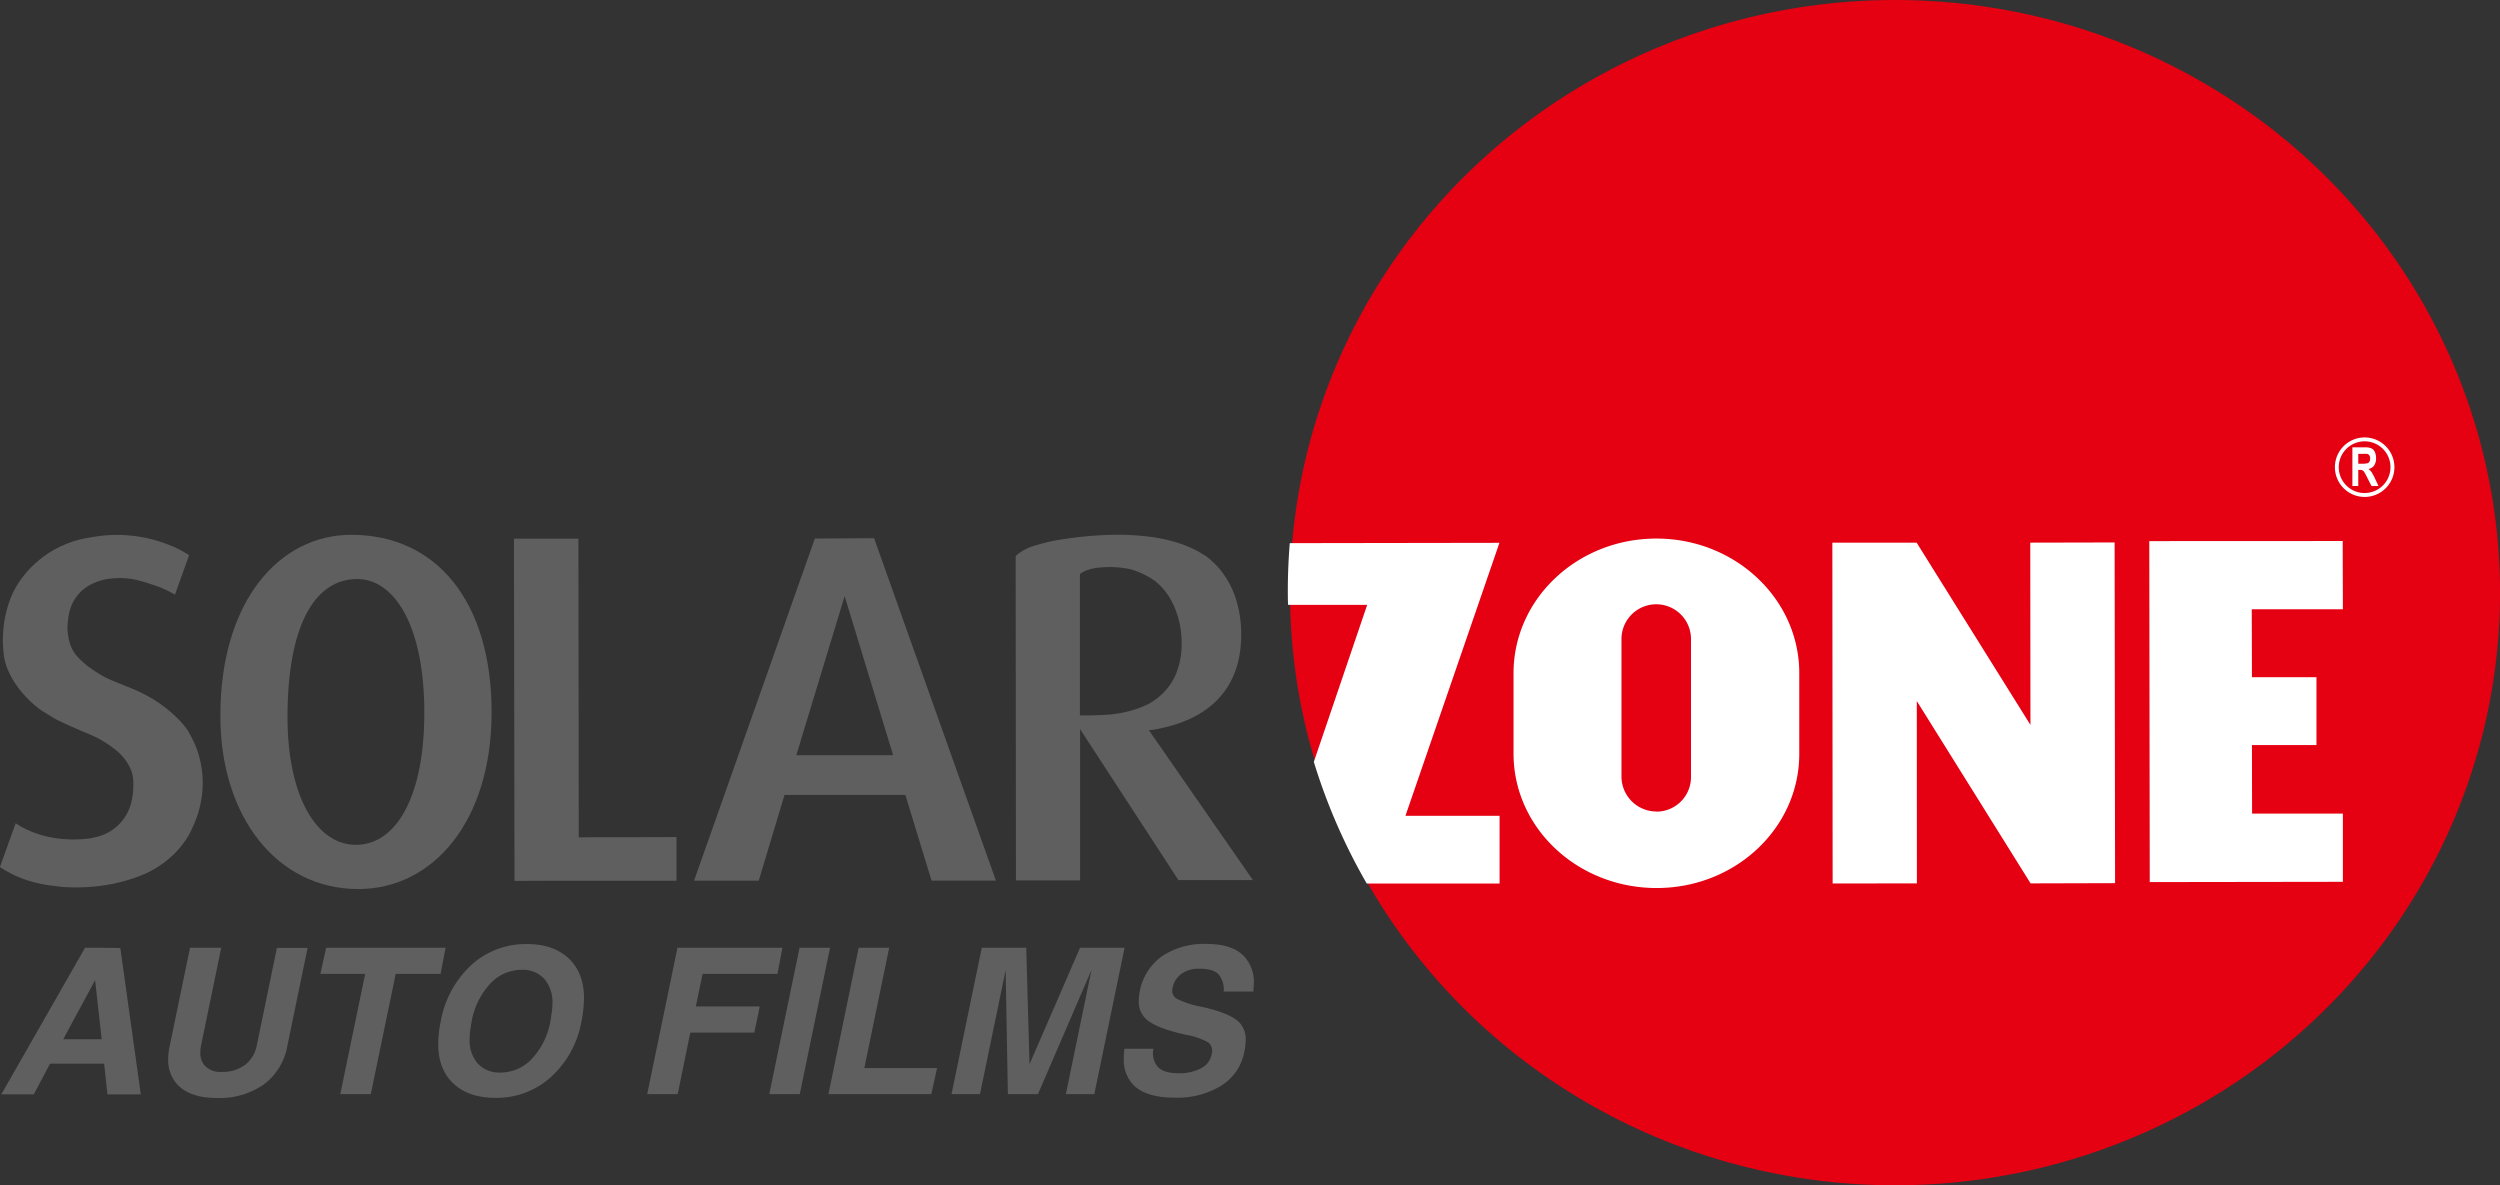 <svg id="图层_1" data-name="图层 1" xmlns="http://www.w3.org/2000/svg" viewBox="0 0 539.4 255.74"><rect x="0" y="0" width="539.4" height="255.74" fill="#333333" stroke="none"/><defs><style>.cls-1{fill:#e50012;}.cls-2{fill:#fff;}.cls-3{fill:#5f5f5f;}</style></defs><ellipse class="cls-1" cx="408.87" cy="127.87" rx="130.54" ry="127.87"/><path class="cls-2" d="M514,102.76a3.41,3.41,0,0,0-.68-.69,1.91,1.91,0,0,0,1.24-.78,2.75,2.75,0,0,0,.4-1.55,3.11,3.11,0,0,0-.26-1.32,1.64,1.64,0,0,0-.73-.8,3.5,3.5,0,0,0-1.46-.22h-2.66v8.34h1.27v-3.48h.25a1.67,1.67,0,0,1,.64.09,1.16,1.16,0,0,1,.38.36,10.31,10.31,0,0,1,.66,1.22l.92,1.81h1.51l-.76-1.63A11.72,11.72,0,0,0,514,102.76Zm-1.95-1.83h-.93V98.81h1a7.32,7.32,0,0,1,.91,0,.78.78,0,0,1,.49.33,1.34,1.34,0,0,1,.16.68,1.39,1.39,0,0,1-.13.62.72.72,0,0,1-.35.36A4,4,0,0,1,512.07,100.93Z" transform="translate(-2.3 -0.88)"/><path class="cls-2" d="M512.5,95.26a6.42,6.42,0,1,0,6.42,6.42A6.43,6.43,0,0,0,512.5,95.26Zm0,12a5.58,5.58,0,1,1,5.57-5.57A5.57,5.57,0,0,1,512.5,107.25Z" transform="translate(-2.3 -0.88)"/><polygon class="cls-2" points="438.05 117.08 438.09 156.41 413.53 117.08 395.35 117.08 395.41 190.62 413.59 190.6 413.57 151.26 438.12 190.6 438.17 190.6 456.35 190.55 456.25 117.04 438.05 117.08"/><polygon class="cls-2" points="485.88 160.75 499.8 160.75 499.8 146.11 485.88 146.11 485.84 131.45 505.5 131.45 505.46 116.73 463.73 116.75 463.83 190.32 505.5 190.26 505.5 175.54 485.91 175.54 485.88 160.75"/><path class="cls-2" d="M359.69,117.08c-17.05,0-30.83,13-30.83,29.05v17.35c0,16.06,13.84,29,30.88,29s30.81-13,30.77-29V146.08C390.5,130.07,376.67,117.08,359.69,117.08Zm0,58.89a7.55,7.55,0,0,1-7.54-7.44V138.76a7.5,7.5,0,0,1,15,0l0,29.71A7.46,7.46,0,0,1,359.69,176Z" transform="translate(-2.3 -0.88)"/><path class="cls-2" d="M325.82,118l-45.24.07c-.27,3.39-.42,6.81-.42,10.26,0,1,0,2,.06,3.06h17.06v0h0l-11.51,33.87a126.36,126.36,0,0,0,11.42,26.25h28.66V176.9H305.54Z" transform="translate(-2.3 -0.88)"/><path class="cls-3" d="M24.46,205.37H20.65L2.58,237h7l3.52-6.62H24.77l.71,6.62h7.2l-4.42-31.58Zm-8.52,19.74,6.88-12.75,1.42,12.75Z" transform="translate(-2.3 -0.88)"/><path class="cls-3" d="M62.05,205.37l-4.33,21a7,7,0,0,1-2.55,4.27,8.08,8.08,0,0,1-5,1.51,4.53,4.53,0,0,1-3.84-1.53,4,4,0,0,1-.8-2.64,6.74,6.74,0,0,1,.17-1.61l4.33-21H43.3l-4.38,21.18a13.84,13.84,0,0,0-.33,2.88,7.71,7.71,0,0,0,1.89,5.35q2.73,3,8.58,3a16.6,16.6,0,0,0,10.14-2.91,13.19,13.19,0,0,0,5.09-8.29l4.38-21.18H62.05Z" transform="translate(-2.3 -0.88)"/><polygon class="cls-3" points="95.6 207.3 96.14 204.49 70.37 204.49 69.75 207.3 69.13 210.12 78.79 210.12 73.42 236.07 76.71 236.07 80 236.07 85.38 210.12 95.06 210.12 95.6 207.3"/><path class="cls-3" d="M116,204.57a17.47,17.47,0,0,0-12,4.51,21.76,21.76,0,0,0-6.61,12.19,22.27,22.27,0,0,0-.4,2.51,23,23,0,0,0-.14,2.36q0,5.46,3.28,8.53t9,3.08a17.46,17.46,0,0,0,12-4.45,21.25,21.25,0,0,0,6.62-12c.17-.85.3-1.71.4-2.59s.14-1.68.16-2.4c0-3.67-1.09-6.53-3.27-8.6S119.88,204.57,116,204.57Zm5.34,14.72q-.11,1-.3,2a15.78,15.78,0,0,1-3.95,8,9.23,9.23,0,0,1-6.81,3,6.28,6.28,0,0,1-4.88-1.92,7.58,7.58,0,0,1-1.77-5.34,14.85,14.85,0,0,1,.12-1.76c.08-.66.19-1.31.31-2a16.13,16.13,0,0,1,4-8.14,9.23,9.23,0,0,1,6.82-3,6.2,6.2,0,0,1,4.86,1.95,7.77,7.77,0,0,1,1.76,5.4C121.48,218,121.44,218.62,121.37,219.29Z" transform="translate(-2.3 -0.88)"/><polygon class="cls-3" points="151.59 210.12 167.74 210.12 168.28 207.3 168.82 204.49 146.17 204.49 139.64 236.07 142.93 236.07 146.22 236.07 148.94 222.79 162.74 222.79 163.34 219.98 163.92 217.16 150.13 217.16 151.59 210.12"/><polygon class="cls-3" points="175.8 204.49 172.51 204.49 165.98 236.07 169.27 236.07 172.56 236.07 179.09 204.49 175.8 204.49"/><polygon class="cls-3" points="191.85 204.49 188.56 204.49 185.27 204.49 178.74 236.07 200.94 236.07 201.56 233.26 202.18 230.44 186.49 230.44 191.85 204.49"/><polygon class="cls-3" points="237.82 204.49 233.03 204.49 222.15 229.56 222.13 229.56 221.42 204.49 216.61 204.49 211.83 204.49 205.3 236.07 208.37 236.07 211.44 236.07 216.98 209.31 217.46 236.07 220.7 236.07 223.95 236.07 235.5 209.28 235.5 209.28 229.97 236.07 233.04 236.07 236.11 236.07 242.64 204.49 237.82 204.49"/><path class="cls-3" d="M257.2,211a6.34,6.34,0,0,1,3.85-1.11q2.9,0,4.08,1.11a5.07,5.07,0,0,1,1.19,3.81h6.4l.11-1.7a8.15,8.15,0,0,0-2.15-5.95c-1.7-1.74-4.4-2.62-8.09-2.62A16.4,16.4,0,0,0,253,207.2a12.15,12.15,0,0,0-5,9.6,5,5,0,0,0,1.49,3.86q2,2,8.77,3.51A14.47,14.47,0,0,1,263,225.8a2.35,2.35,0,0,1,.72,2.56,4.24,4.24,0,0,1-2.27,3,9.91,9.91,0,0,1-4.92,1.08c-2,0-3.47-.43-4.35-1.29a4.46,4.46,0,0,1-1-4H244.9a12.1,12.1,0,0,0-.12,2,7.74,7.74,0,0,0,2.15,5.91c1.81,1.76,4.76,2.65,8.83,2.65a18,18,0,0,0,10.06-2.6,11,11,0,0,0,4.94-7.2,12.66,12.66,0,0,0,.3-2.6,5.15,5.15,0,0,0-1.32-3.78q-1.86-2-8.12-3.42a19.93,19.93,0,0,1-5.38-1.72,2,2,0,0,1-.94-2.32A4.73,4.73,0,0,1,257.2,211Z" transform="translate(-2.3 -0.88)"/><path class="cls-3" d="M272.63,190.77l-22.47-32.38.58,0c12.79-2,19.36-9.25,19.36-20.54a25,25,0,0,0-1-7.26,19.29,19.29,0,0,0-3.7-7,17.43,17.43,0,0,0-1.32-1.39,16,16,0,0,0-1.48-1.25c-.13-.09-1.58-1-2.15-1.29a24.93,24.93,0,0,0-3.67-1.55,35.35,35.35,0,0,0-5.79-1.34,55.78,55.78,0,0,0-9.51-.48,82.46,82.46,0,0,0-11.88,1.28,41.6,41.6,0,0,0-4.88,1.31,10.29,10.29,0,0,0-2.89,1.63,2.44,2.44,0,0,0-.39.38l.06,69.95,13.84,0V158.2l21.22,32.57ZM248,153.67a25.09,25.09,0,0,1-7.36,1.45l-2.71.11H235.3l0-30.48c.78-.64,2.34-1.36,5.12-1.48a21.27,21.27,0,0,1,5.79.43,16.14,16.14,0,0,1,2.5.92,17.67,17.67,0,0,1,2.88,1.68,14,14,0,0,1,3.8,4.88,19.7,19.7,0,0,1,1.86,8.5,17,17,0,0,1-1.17,6.49,12.83,12.83,0,0,1-4.18,5.42,14.57,14.57,0,0,1-1.86,1.22C249.86,152.89,248.7,153.41,248,153.67Z" transform="translate(-2.3 -0.88)"/><path class="cls-3" d="M42.79,158.44a19,19,0,0,0-1.7-2.08,29,29,0,0,0-8.28-6c-2.27-1.13-6.26-2.51-8-3.44a31.11,31.11,0,0,1-3.32-2.12,17.36,17.36,0,0,1-2.94-2.76,10,10,0,0,1-.94-1.69,12.76,12.76,0,0,1-.75-3.77,18.66,18.66,0,0,1,.39-3.58,9.06,9.06,0,0,1,4.16-5.74,12,12,0,0,1,5.69-1.61,15.81,15.81,0,0,1,3.95.21,31.37,31.37,0,0,1,4,1.12,23.12,23.12,0,0,1,5,2.2l3.05-8.51a22.68,22.68,0,0,0-4.33-2.22,30.38,30.38,0,0,0-14.33-2c-1.12.11-4,.6-4.8.8a23.34,23.34,0,0,0-5.93,2.4A22.59,22.59,0,0,0,10,122.36a21.06,21.06,0,0,0-1.71,1.7c-.28.3-1,1.17-1.54,1.92a18.58,18.58,0,0,0-2.59,5.17A25.4,25.4,0,0,0,2.94,140c0,.63.22,2.57.28,2.85a16.13,16.13,0,0,0,.46,1.75,19.32,19.32,0,0,0,1.46,3.06,22.84,22.84,0,0,0,5.75,6.26c.56.41,2.75,1.71,3.2,2,.78.44,2.76,1.34,4.42,2.07,1.19.53,3.39,1.41,4.6,2a24,24,0,0,1,4,2.58,10.83,10.83,0,0,1,3.57,4.73,8.32,8.32,0,0,1,.39,2.91,15,15,0,0,1-.46,3.87,10.13,10.13,0,0,1-6.37,7.05,16.41,16.41,0,0,1-2.81.67c-3,.38-9.82.64-15.75-3.29l-3.4,9.44a24.13,24.13,0,0,0,8.39,3.53c.82.19,1.71.35,2.64.47.3,0,1.65.24,2.79.32a42.54,42.54,0,0,0,6-.06,37.32,37.32,0,0,0,9.18-1.9c.74-.26,2.28-.88,2.28-.88a23.21,23.21,0,0,0,2.15-1.12A21.77,21.77,0,0,0,39,185.93a19.36,19.36,0,0,0,4-4.81,28.83,28.83,0,0,0,2-4.63,20.91,20.91,0,0,0,.54-2.09,21.59,21.59,0,0,0-1-12.5A35.45,35.45,0,0,0,42.79,158.44Z" transform="translate(-2.3 -0.88)"/><path class="cls-3" d="M78.08,116.27c-15.54,0-28.29,14.36-28.23,39.16,0,21.48,12.09,37.27,29.77,37.27,16.07,0,28.75-14.54,28.75-38.17S96.65,116.27,78.08,116.27Zm1,66.89c-8.57,0-14.75-10.62-14.75-27.54,0-19.59,5.77-29.81,15.06-29.81,8,0,14.46,10.08,14.46,28.77C93.89,172.74,87.78,183.16,79.11,183.16Z" transform="translate(-2.3 -0.88)"/><polygon class="cls-3" points="124.8 116.22 110.89 116.22 111.01 190.06 118.34 190.03 145.96 190.03 145.96 180.61 124.87 180.66 124.8 116.22"/><path class="cls-3" d="M178.11,117.08,152.05,190.9H166l5.57-18.51,26.07,0,5.65,18.49h13.89L190.89,117Zm-4,46.74,10.43-34.32L195,163.82Z" transform="translate(-2.3 -0.88)"/></svg>